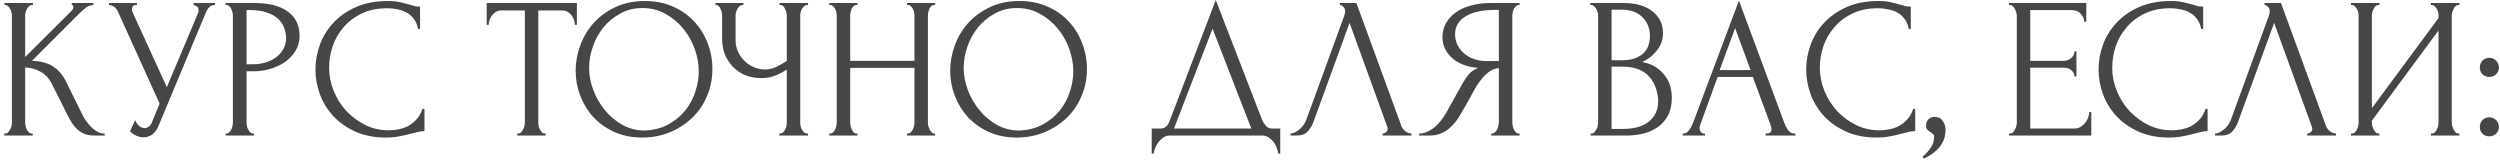 <?xml version="1.0" encoding="UTF-8"?> <svg xmlns="http://www.w3.org/2000/svg" width="498" height="32" viewBox="0 0 498 32" fill="none"><path d="M0.851 26.6H1.051C1.264 26.6 1.451 26.52 1.611 26.36C1.771 26.2 1.904 26.013 2.011 25.8C2.144 25.587 2.237 25.36 2.291 25.12C2.344 24.853 2.371 24.613 2.371 24.4V3.08C2.371 2.893 2.344 2.68 2.291 2.44C2.237 2.2 2.144 1.973 2.011 1.76C1.904 1.547 1.771 1.373 1.611 1.24C1.451 1.08 1.277 1 1.091 1H0.891V0.6H6.571V1H6.371C6.157 1 5.971 1.08 5.811 1.24C5.651 1.373 5.504 1.547 5.371 1.76C5.264 1.973 5.171 2.2 5.091 2.44C5.037 2.68 5.011 2.893 5.011 3.08V11.36L14.291 2.12C14.504 1.907 14.611 1.653 14.611 1.36C14.611 1.12 14.504 1 14.291 1V0.6H18.611V1C18.077 1.027 17.597 1.187 17.171 1.48C16.771 1.773 16.331 2.16 15.851 2.64L6.371 12.12C8.104 12.173 9.504 12.547 10.571 13.24C11.637 13.933 12.477 14.893 13.091 16.12L16.251 22.52C16.437 22.92 16.677 23.36 16.971 23.84C17.291 24.293 17.637 24.733 18.011 25.16C18.411 25.56 18.851 25.907 19.331 26.2C19.811 26.467 20.317 26.6 20.851 26.6V27H18.851C18.077 27 17.411 26.893 16.851 26.68C16.291 26.44 15.797 26.133 15.371 25.76C14.971 25.36 14.611 24.92 14.291 24.44C13.997 23.96 13.731 23.48 13.491 23L10.251 16.56C9.744 15.573 9.037 14.827 8.131 14.32C7.251 13.787 6.211 13.493 5.011 13.44V24.4C5.011 24.613 5.037 24.84 5.091 25.08C5.144 25.32 5.224 25.56 5.331 25.8C5.437 26.013 5.571 26.2 5.731 26.36C5.891 26.493 6.064 26.573 6.251 26.6H6.531V27H0.851V26.6ZM21.714 0.6H27.274V1H27.034C26.74 1 26.54 1.093 26.434 1.28C26.327 1.44 26.274 1.613 26.274 1.8C26.274 1.933 26.287 2.053 26.314 2.16C26.34 2.267 26.367 2.347 26.394 2.4L33.234 17.36L39.354 2.84C39.38 2.787 39.42 2.68 39.474 2.52C39.527 2.333 39.554 2.16 39.554 2C39.554 1.627 39.42 1.373 39.154 1.24C38.887 1.08 38.687 1 38.554 1V0.6H42.834V1C42.354 1 41.98 1.133 41.714 1.4C41.474 1.64 41.287 1.893 41.154 2.16L31.554 25.12C31.234 25.893 30.807 26.467 30.274 26.84C29.74 27.187 29.167 27.36 28.554 27.36C28.154 27.36 27.794 27.293 27.474 27.16C27.154 27.053 26.874 26.92 26.634 26.76C26.394 26.6 26.207 26.453 26.074 26.32C25.967 26.187 25.914 26.12 25.914 26.12L26.914 23.92C27.127 24.427 27.407 24.827 27.754 25.12C28.1 25.387 28.46 25.52 28.834 25.52C29.074 25.52 29.314 25.44 29.554 25.28C29.82 25.093 30.047 24.813 30.234 24.44L31.794 20.64L23.474 2.28C23.1 1.48 22.514 1.053 21.714 1V0.6ZM44.951 0.6H50.631C53.591 0.6 55.831 1.173 57.351 2.32C58.898 3.44 59.671 5.04 59.671 7.12C59.671 8.24 59.405 9.24 58.871 10.12C58.338 11 57.631 11.747 56.751 12.36C55.898 12.947 54.925 13.4 53.831 13.72C52.765 14.04 51.698 14.2 50.631 14.2H49.111V24.4C49.111 24.613 49.138 24.853 49.191 25.12C49.245 25.36 49.325 25.587 49.431 25.8C49.565 26.013 49.698 26.2 49.831 26.36C49.991 26.52 50.178 26.6 50.391 26.6H50.591V27H44.951V26.6H45.151C45.338 26.6 45.511 26.52 45.671 26.36C45.831 26.2 45.965 26.013 46.071 25.8C46.178 25.587 46.258 25.36 46.311 25.12C46.365 24.853 46.391 24.613 46.391 24.4V3.08C46.391 2.707 46.285 2.28 46.071 1.8C45.858 1.32 45.551 1.053 45.151 1H44.951V0.6ZM49.111 2V12.8H50.311C51.378 12.8 52.325 12.653 53.151 12.36C54.005 12.067 54.711 11.68 55.271 11.2C55.831 10.72 56.258 10.173 56.551 9.56C56.845 8.947 56.991 8.32 56.991 7.68C56.991 6.907 56.858 6.187 56.591 5.52C56.351 4.827 55.938 4.227 55.351 3.72C54.791 3.187 54.045 2.773 53.111 2.48C52.178 2.16 51.031 2 49.671 2H49.111ZM77.157 1.64C75.184 1.64 73.464 2 71.997 2.72C70.557 3.413 69.357 4.333 68.397 5.48C67.437 6.6 66.717 7.867 66.237 9.28C65.784 10.693 65.557 12.093 65.557 13.48C65.557 15.053 65.864 16.6 66.477 18.12C67.091 19.613 67.931 20.947 68.997 22.12C70.091 23.267 71.357 24.2 72.797 24.92C74.237 25.613 75.797 25.96 77.477 25.96C77.957 25.96 78.517 25.907 79.157 25.8C79.824 25.693 80.477 25.493 81.117 25.2C81.757 24.88 82.344 24.44 82.877 23.88C83.437 23.32 83.864 22.587 84.157 21.68H84.557V26.12C84.157 26.12 83.731 26.173 83.277 26.28C82.851 26.387 82.371 26.507 81.837 26.64C81.144 26.827 80.371 27 79.517 27.16C78.691 27.32 77.811 27.4 76.877 27.4C74.557 27.4 72.517 27 70.757 26.2C68.997 25.4 67.531 24.36 66.357 23.08C65.184 21.8 64.304 20.36 63.717 18.76C63.131 17.133 62.837 15.493 62.837 13.84C62.837 12.187 63.131 10.547 63.717 8.92C64.304 7.293 65.197 5.84 66.397 4.56C67.597 3.253 69.104 2.2 70.917 1.4C72.731 0.6 74.864 0.2 77.317 0.2C78.197 0.2 78.984 0.28 79.677 0.44C80.397 0.6 81.037 0.76 81.597 0.92C81.997 1.053 82.357 1.16 82.677 1.24C83.024 1.293 83.357 1.32 83.677 1.32V5.76H83.277C83.117 4.933 82.824 4.253 82.397 3.72C81.971 3.16 81.464 2.733 80.877 2.44C80.317 2.147 79.704 1.947 79.037 1.84C78.397 1.707 77.771 1.64 77.157 1.64ZM108.51 26.6H108.71V27H103.03V26.6H103.23C103.443 26.6 103.63 26.52 103.79 26.36C103.95 26.2 104.083 26.013 104.19 25.8C104.323 25.587 104.417 25.36 104.47 25.12C104.523 24.853 104.55 24.613 104.55 24.4V2.08H99.91C99.483 2.08 99.11 2.173 98.79 2.36C98.47 2.547 98.203 2.787 97.99 3.08C97.776 3.347 97.617 3.653 97.51 4C97.403 4.32 97.35 4.64 97.35 4.96H96.95V0.6H114.91V4.96H114.51C114.51 4.64 114.457 4.32 114.35 4C114.243 3.653 114.083 3.347 113.87 3.08C113.657 2.787 113.39 2.547 113.07 2.36C112.75 2.173 112.377 2.08 111.95 2.08H107.23V24.4C107.23 24.613 107.257 24.853 107.31 25.12C107.363 25.36 107.443 25.587 107.55 25.8C107.683 26.013 107.817 26.2 107.95 26.36C108.11 26.52 108.297 26.6 108.51 26.6ZM128.471 0.2C130.551 0.2 132.418 0.573 134.071 1.32C135.725 2.04 137.125 3.027 138.271 4.28C139.445 5.507 140.338 6.947 140.951 8.6C141.591 10.227 141.911 11.933 141.911 13.72C141.911 15.72 141.538 17.56 140.791 19.24C140.071 20.92 139.071 22.36 137.791 23.56C136.511 24.76 135.018 25.707 133.311 26.4C131.631 27.067 129.831 27.4 127.911 27.4C125.858 27.4 124.005 27.027 122.351 26.28C120.725 25.533 119.338 24.547 118.191 23.32C117.071 22.093 116.205 20.68 115.591 19.08C114.978 17.48 114.671 15.813 114.671 14.08C114.671 12.373 114.978 10.693 115.591 9.04C116.205 7.36 117.098 5.867 118.271 4.56C119.471 3.253 120.925 2.2 122.631 1.4C124.338 0.6 126.285 0.2 128.471 0.2ZM128.431 26C130.218 25.92 131.778 25.52 133.111 24.8C134.471 24.053 135.605 23.12 136.511 22C137.418 20.853 138.085 19.6 138.511 18.24C138.965 16.88 139.191 15.533 139.191 14.2C139.191 12.733 138.925 11.253 138.391 9.76C137.858 8.267 137.098 6.92 136.111 5.72C135.125 4.493 133.938 3.507 132.551 2.76C131.191 1.987 129.658 1.6 127.951 1.6C126.298 1.6 124.818 1.973 123.511 2.72C122.205 3.44 121.085 4.373 120.151 5.52C119.245 6.667 118.551 7.947 118.071 9.36C117.591 10.773 117.351 12.16 117.351 13.52C117.351 14.987 117.631 16.467 118.191 17.96C118.751 19.427 119.525 20.76 120.511 21.96C121.498 23.16 122.658 24.133 123.991 24.88C125.351 25.627 126.831 26 128.431 26ZM155.246 26.6H155.446C155.632 26.6 155.806 26.533 155.966 26.4C156.126 26.24 156.259 26.053 156.366 25.84C156.499 25.627 156.592 25.4 156.646 25.16C156.699 24.92 156.726 24.693 156.726 24.48V13.84C156.192 14.24 155.472 14.627 154.566 15C153.659 15.373 152.699 15.56 151.686 15.56C150.486 15.56 149.392 15.36 148.406 14.96C147.446 14.533 146.619 13.96 145.926 13.24C145.259 12.52 144.739 11.693 144.366 10.76C144.019 9.8 143.846 8.787 143.846 7.72V3.08C143.846 2.893 143.819 2.68 143.766 2.44C143.712 2.2 143.632 1.973 143.526 1.76C143.446 1.547 143.326 1.373 143.166 1.24C143.032 1.08 142.886 1 142.726 1H142.526V0.6H148.086V1H147.886C147.672 1 147.486 1.08 147.326 1.24C147.166 1.373 147.019 1.547 146.886 1.76C146.779 1.973 146.686 2.2 146.606 2.44C146.552 2.68 146.526 2.893 146.526 3.08V7.96C146.526 8.84 146.699 9.64 147.046 10.36C147.392 11.08 147.846 11.707 148.406 12.24C148.966 12.747 149.592 13.147 150.286 13.44C151.006 13.707 151.726 13.84 152.446 13.84C153.166 13.84 153.899 13.667 154.646 13.32C155.392 12.973 156.086 12.573 156.726 12.12V3.08C156.726 2.893 156.699 2.693 156.646 2.48C156.592 2.24 156.512 2.027 156.406 1.84C156.326 1.627 156.219 1.44 156.086 1.28C155.952 1.12 155.792 1.027 155.606 1H155.286V0.6H160.966V1H160.646C160.459 1.027 160.286 1.12 160.126 1.28C159.966 1.44 159.832 1.627 159.726 1.84C159.619 2.027 159.539 2.24 159.486 2.48C159.432 2.693 159.406 2.893 159.406 3.08V24.48C159.406 24.667 159.432 24.88 159.486 25.12C159.539 25.36 159.619 25.587 159.726 25.8C159.832 25.987 159.966 26.16 160.126 26.32C160.286 26.48 160.459 26.573 160.646 26.6H160.966V27H155.246V26.6ZM180.678 26.6H180.878C181.065 26.6 181.238 26.533 181.398 26.4C181.558 26.24 181.691 26.053 181.798 25.84C181.931 25.6 182.025 25.36 182.078 25.12C182.131 24.853 182.158 24.613 182.158 24.4V13.52H169.358V24.4C169.358 24.613 169.385 24.853 169.438 25.12C169.491 25.36 169.571 25.587 169.678 25.8C169.785 26.013 169.905 26.2 170.038 26.36C170.198 26.52 170.385 26.6 170.598 26.6H170.798V27H165.198V26.6H165.398C165.585 26.6 165.758 26.533 165.918 26.4C166.078 26.24 166.211 26.053 166.318 25.84C166.451 25.6 166.545 25.36 166.598 25.12C166.651 24.853 166.678 24.613 166.678 24.4V3.08C166.678 2.893 166.651 2.68 166.598 2.44C166.545 2.2 166.465 1.973 166.358 1.76C166.251 1.547 166.118 1.373 165.958 1.24C165.798 1.08 165.611 1 165.398 1H165.198V0.6H170.798V1H170.598C170.385 1 170.198 1.08 170.038 1.24C169.878 1.373 169.745 1.547 169.638 1.76C169.558 1.973 169.491 2.2 169.438 2.44C169.385 2.68 169.358 2.893 169.358 3.08V12.12H182.158V3.08C182.158 2.893 182.131 2.68 182.078 2.44C182.025 2.2 181.945 1.973 181.838 1.76C181.731 1.547 181.598 1.373 181.438 1.24C181.278 1.08 181.091 1 180.878 1H180.678V0.6H186.278V1H186.078C185.865 1 185.678 1.08 185.518 1.24C185.358 1.373 185.225 1.547 185.118 1.76C185.038 1.973 184.971 2.2 184.918 2.44C184.865 2.68 184.838 2.893 184.838 3.08V24.4C184.838 24.613 184.865 24.853 184.918 25.12C184.998 25.36 185.091 25.587 185.198 25.8C185.305 26.013 185.425 26.2 185.558 26.36C185.718 26.52 185.891 26.6 186.078 26.6H186.278V27H180.678V26.6ZM203.081 0.2C205.161 0.2 207.027 0.573 208.681 1.32C210.334 2.04 211.734 3.027 212.881 4.28C214.054 5.507 214.947 6.947 215.561 8.6C216.201 10.227 216.521 11.933 216.521 13.72C216.521 15.72 216.147 17.56 215.401 19.24C214.681 20.92 213.681 22.36 212.401 23.56C211.121 24.76 209.627 25.707 207.921 26.4C206.241 27.067 204.441 27.4 202.521 27.4C200.467 27.4 198.614 27.027 196.961 26.28C195.334 25.533 193.947 24.547 192.801 23.32C191.681 22.093 190.814 20.68 190.201 19.08C189.587 17.48 189.281 15.813 189.281 14.08C189.281 12.373 189.587 10.693 190.201 9.04C190.814 7.36 191.707 5.867 192.881 4.56C194.081 3.253 195.534 2.2 197.241 1.4C198.947 0.6 200.894 0.2 203.081 0.2ZM203.041 26C204.827 25.92 206.387 25.52 207.721 24.8C209.081 24.053 210.214 23.12 211.121 22C212.027 20.853 212.694 19.6 213.121 18.24C213.574 16.88 213.801 15.533 213.801 14.2C213.801 12.733 213.534 11.253 213.001 9.76C212.467 8.267 211.707 6.92 210.721 5.72C209.734 4.493 208.547 3.507 207.161 2.76C205.801 1.987 204.267 1.6 202.561 1.6C200.907 1.6 199.427 1.973 198.121 2.72C196.814 3.44 195.694 4.373 194.761 5.52C193.854 6.667 193.161 7.947 192.681 9.36C192.201 10.773 191.961 12.16 191.961 13.52C191.961 14.987 192.241 16.467 192.801 17.96C193.361 19.427 194.134 20.76 195.121 21.96C196.107 23.16 197.267 24.133 198.601 24.88C199.961 25.627 201.441 26 203.041 26ZM255.021 25.6V30.6H254.621C254.594 30.253 254.501 29.867 254.341 29.44C254.181 29.013 253.954 28.613 253.661 28.24C253.394 27.893 253.074 27.6 252.701 27.36C252.328 27.12 251.914 27 251.461 27H233.021C232.568 27 232.154 27.12 231.781 27.36C231.408 27.627 231.074 27.933 230.781 28.28C230.514 28.653 230.288 29.053 230.101 29.48C229.941 29.907 229.848 30.28 229.821 30.6H229.421V25.6H231.181C232.034 25.6 232.634 25.107 232.981 24.12L242.181 -4.76837e-07L251.461 24C251.648 24.4 251.901 24.773 252.221 25.12C252.541 25.44 252.914 25.6 253.341 25.6H255.021ZM233.861 25.6H249.261L241.541 5.72L233.861 25.6ZM261.673 24.2C261.433 24.893 261.059 25.533 260.553 26.12C260.046 26.707 259.299 27 258.313 27H257.073V26.6C257.233 26.6 257.446 26.56 257.713 26.48C257.979 26.373 258.259 26.213 258.553 26C258.846 25.787 259.139 25.52 259.433 25.2C259.726 24.853 259.979 24.427 260.193 23.92L267.753 3.2C267.886 2.8 267.953 2.493 267.953 2.28C267.953 1.88 267.833 1.573 267.593 1.36C267.379 1.12 267.153 1 266.913 1V0.6H270.193L279.153 25.08C279.286 25.453 279.539 25.8 279.913 26.12C280.286 26.413 280.699 26.573 281.153 26.6V27H275.433V26.6C275.646 26.6 275.859 26.52 276.073 26.36C276.313 26.173 276.433 25.933 276.433 25.64C276.433 25.56 276.406 25.44 276.353 25.28L268.833 4.56L261.673 24.2ZM297.052 26.6H297.252C297.439 26.6 297.612 26.52 297.772 26.36C297.959 26.2 298.105 26.013 298.212 25.8C298.319 25.587 298.399 25.36 298.452 25.12C298.532 24.853 298.572 24.613 298.572 24.4V13.56C297.985 13.613 297.425 13.8 296.892 14.12C296.385 14.44 295.892 14.867 295.412 15.4C294.959 15.933 294.519 16.533 294.092 17.2C293.692 17.867 293.305 18.56 292.932 19.28C292.639 19.813 292.319 20.387 291.972 21C291.625 21.587 291.279 22.187 290.932 22.8C290.292 23.973 289.452 24.973 288.412 25.8C287.372 26.6 286.172 27 284.812 27H282.692V26.6C283.305 26.6 283.879 26.467 284.412 26.2C284.972 25.933 285.479 25.6 285.932 25.2C286.385 24.8 286.785 24.36 287.132 23.88C287.505 23.4 287.812 22.947 288.052 22.52L291.212 16.84C291.585 16.2 291.985 15.587 292.412 15C292.865 14.387 293.545 13.893 294.452 13.52C293.332 13.44 292.332 13.227 291.452 12.88C290.572 12.533 289.825 12.08 289.212 11.52C288.599 10.96 288.132 10.333 287.812 9.64C287.492 8.92 287.332 8.173 287.332 7.4C287.332 6.413 287.559 5.507 288.012 4.68C288.465 3.827 289.105 3.107 289.932 2.52C290.759 1.907 291.759 1.44 292.932 1.12C294.132 0.773 295.465 0.6 296.932 0.6H302.692V1H302.492C302.305 1 302.132 1.08 301.972 1.24C301.812 1.373 301.679 1.547 301.572 1.76C301.465 1.973 301.385 2.2 301.332 2.44C301.279 2.68 301.252 2.893 301.252 3.08V24.4C301.252 24.613 301.279 24.853 301.332 25.12C301.385 25.36 301.465 25.587 301.572 25.8C301.679 26.013 301.812 26.2 301.972 26.36C302.132 26.52 302.305 26.6 302.492 26.6H302.692V27H297.052V26.6ZM289.852 6.8C289.852 7.573 290.012 8.293 290.332 8.96C290.652 9.6 291.092 10.16 291.652 10.64C292.212 11.12 292.865 11.493 293.612 11.76C294.359 12.027 295.172 12.16 296.052 12.16H298.572V1.96H297.972C295.385 1.96 293.385 2.387 291.972 3.24C290.559 4.093 289.852 5.28 289.852 6.8ZM316.866 26.6H317.066C317.253 26.6 317.426 26.52 317.586 26.36C317.746 26.2 317.88 26.013 317.986 25.8C318.12 25.587 318.213 25.36 318.266 25.12C318.32 24.853 318.346 24.613 318.346 24.4V3.12C318.346 2.933 318.32 2.72 318.266 2.48C318.213 2.24 318.12 2.013 317.986 1.8C317.88 1.56 317.733 1.373 317.546 1.24C317.386 1.08 317.2 1 316.986 1H316.786V0.6H323.346C325.826 0.6 327.76 1.147 329.146 2.24C330.56 3.333 331.266 4.787 331.266 6.6C331.266 7.373 331.133 8.067 330.866 8.68C330.6 9.293 330.253 9.84 329.826 10.32C329.426 10.8 328.986 11.213 328.506 11.56C328.026 11.88 327.573 12.147 327.146 12.36C328.266 12.573 329.2 12.933 329.946 13.44C330.693 13.947 331.293 14.533 331.746 15.2C332.226 15.84 332.56 16.533 332.746 17.28C332.933 18.027 333.026 18.76 333.026 19.48C333.026 20.867 332.773 22.04 332.266 23C331.76 23.933 331.08 24.707 330.226 25.32C329.4 25.907 328.44 26.333 327.346 26.6C326.28 26.867 325.173 27 324.026 27H316.866V26.6ZM330.306 19.72C330.093 17.667 329.4 16.08 328.226 14.96C327.053 13.84 325.4 13.28 323.266 13.28H321.026V25.68H323.346C325.506 25.68 327.2 25.2 328.426 24.24C329.68 23.253 330.306 21.893 330.306 20.16V19.72ZM328.666 6.96C328.586 5.413 328.04 4.187 327.026 3.28C326.04 2.373 324.706 1.92 323.026 1.92H321.026V12H323.106C324.226 12 325.133 11.853 325.826 11.56C326.546 11.267 327.12 10.893 327.546 10.44C327.973 9.96 328.266 9.44 328.426 8.88C328.586 8.32 328.666 7.773 328.666 7.24V6.96ZM351.717 26.6H351.917C352.557 26.6 352.877 26.307 352.877 25.72C352.877 25.507 352.837 25.28 352.757 25.04L349.157 15.32H342.157L338.677 24.88C338.597 25.093 338.557 25.293 338.557 25.48C338.557 25.827 338.65 26.107 338.837 26.32C339.023 26.507 339.223 26.6 339.437 26.6H339.637V27H335.197V26.6H335.397C335.743 26.6 336.077 26.4 336.397 26C336.743 25.573 337.023 25.08 337.237 24.52L346.397 0.12L355.357 24.28C355.543 24.813 355.797 25.333 356.117 25.84C356.463 26.347 356.903 26.6 357.437 26.6H357.637V27H351.717V26.6ZM342.557 13.96H348.717L345.637 5.6L342.557 13.96ZM374.11 1.64C372.137 1.64 370.417 2 368.95 2.72C367.51 3.413 366.31 4.333 365.35 5.48C364.39 6.6 363.67 7.867 363.19 9.28C362.737 10.693 362.51 12.093 362.51 13.48C362.51 15.053 362.817 16.6 363.43 18.12C364.044 19.613 364.884 20.947 365.95 22.12C367.044 23.267 368.31 24.2 369.75 24.92C371.19 25.613 372.75 25.96 374.43 25.96C374.91 25.96 375.47 25.907 376.11 25.8C376.777 25.693 377.43 25.493 378.07 25.2C378.71 24.88 379.297 24.44 379.83 23.88C380.39 23.32 380.817 22.587 381.11 21.68H381.51V26.12C381.11 26.12 380.684 26.173 380.23 26.28C379.804 26.387 379.324 26.507 378.79 26.64C378.097 26.827 377.324 27 376.47 27.16C375.644 27.32 374.764 27.4 373.83 27.4C371.51 27.4 369.47 27 367.71 26.2C365.95 25.4 364.484 24.36 363.31 23.08C362.137 21.8 361.257 20.36 360.67 18.76C360.084 17.133 359.79 15.493 359.79 13.84C359.79 12.187 360.084 10.547 360.67 8.92C361.257 7.293 362.15 5.84 363.35 4.56C364.55 3.253 366.057 2.2 367.87 1.4C369.684 0.6 371.817 0.2 374.27 0.2C375.15 0.2 375.937 0.28 376.63 0.44C377.35 0.6 377.99 0.76 378.55 0.92C378.95 1.053 379.31 1.16 379.63 1.24C379.977 1.293 380.31 1.32 380.63 1.32V5.76H380.23C380.07 4.933 379.777 4.253 379.35 3.72C378.924 3.16 378.417 2.733 377.83 2.44C377.27 2.147 376.657 1.947 375.99 1.84C375.35 1.707 374.724 1.64 374.11 1.64ZM385.312 23.28C386.086 23.28 386.646 23.547 386.992 24.08C387.366 24.613 387.552 25.227 387.552 25.92C387.552 26.32 387.499 26.76 387.392 27.24C387.286 27.747 387.072 28.24 386.752 28.72C386.459 29.227 386.019 29.72 385.432 30.2C384.872 30.707 384.126 31.173 383.192 31.6L382.992 31.24C383.526 30.76 383.939 30.32 384.232 29.92C384.552 29.547 384.779 29.2 384.912 28.88C385.072 28.587 385.166 28.307 385.192 28.04C385.246 27.773 385.272 27.493 385.272 27.2C385.272 26.987 385.206 26.827 385.072 26.72C384.939 26.587 384.792 26.467 384.632 26.36C384.419 26.227 384.206 26.08 383.992 25.92C383.779 25.733 383.672 25.427 383.672 25C383.672 24.493 383.832 24.08 384.152 23.76C384.472 23.44 384.859 23.28 385.312 23.28ZM400.187 26.6H400.387C400.6 26.6 400.787 26.533 400.947 26.4C401.107 26.24 401.24 26.053 401.347 25.84C401.48 25.627 401.573 25.4 401.627 25.16C401.707 24.92 401.747 24.693 401.747 24.48V3.08C401.747 2.893 401.707 2.68 401.627 2.44C401.573 2.2 401.48 1.973 401.347 1.76C401.24 1.547 401.107 1.373 400.947 1.24C400.787 1.08 400.6 1 400.387 1H400.187V0.6H415.587V4.32H415.187C415.133 3.707 414.893 3.173 414.467 2.72C414.04 2.24 413.373 2 412.467 2H404.427V12.12H411.067C411.68 12.12 412.187 11.933 412.587 11.56C413.013 11.187 413.227 10.747 413.227 10.24H413.627V15.24H413.227C413.227 14.76 413.027 14.347 412.627 14C412.227 13.653 411.707 13.48 411.067 13.48H404.427V25.6H413.187C413.693 25.6 414.133 25.48 414.507 25.24C414.88 25 415.187 24.72 415.427 24.4C415.693 24.053 415.88 23.693 415.987 23.32C416.12 22.92 416.187 22.587 416.187 22.32H416.587V27H400.187V26.6ZM432.353 1.64C430.379 1.64 428.659 2 427.193 2.72C425.753 3.413 424.553 4.333 423.593 5.48C422.633 6.6 421.913 7.867 421.433 9.28C420.979 10.693 420.753 12.093 420.753 13.48C420.753 15.053 421.059 16.6 421.673 18.12C422.286 19.613 423.126 20.947 424.193 22.12C425.286 23.267 426.553 24.2 427.993 24.92C429.433 25.613 430.993 25.96 432.673 25.96C433.153 25.96 433.713 25.907 434.353 25.8C435.019 25.693 435.673 25.493 436.313 25.2C436.953 24.88 437.539 24.44 438.073 23.88C438.633 23.32 439.059 22.587 439.353 21.68H439.753V26.12C439.353 26.12 438.926 26.173 438.473 26.28C438.046 26.387 437.566 26.507 437.033 26.64C436.339 26.827 435.566 27 434.713 27.16C433.886 27.32 433.006 27.4 432.073 27.4C429.753 27.4 427.713 27 425.953 26.2C424.193 25.4 422.726 24.36 421.553 23.08C420.379 21.8 419.499 20.36 418.913 18.76C418.326 17.133 418.033 15.493 418.033 13.84C418.033 12.187 418.326 10.547 418.913 8.92C419.499 7.293 420.393 5.84 421.593 4.56C422.793 3.253 424.299 2.2 426.113 1.4C427.926 0.6 430.059 0.2 432.513 0.2C433.393 0.2 434.179 0.28 434.873 0.44C435.593 0.6 436.233 0.76 436.793 0.92C437.193 1.053 437.553 1.16 437.873 1.24C438.219 1.293 438.553 1.32 438.873 1.32V5.76H438.473C438.313 4.933 438.019 4.253 437.593 3.72C437.166 3.16 436.659 2.733 436.073 2.44C435.513 2.147 434.899 1.947 434.233 1.84C433.593 1.707 432.966 1.64 432.353 1.64ZM445.852 24.2C445.612 24.893 445.239 25.533 444.732 26.12C444.226 26.707 443.479 27 442.492 27H441.252V26.6C441.412 26.6 441.626 26.56 441.892 26.48C442.159 26.373 442.439 26.213 442.732 26C443.026 25.787 443.319 25.52 443.612 25.2C443.906 24.853 444.159 24.427 444.372 23.92L451.932 3.2C452.066 2.8 452.132 2.493 452.132 2.28C452.132 1.88 452.012 1.573 451.772 1.36C451.559 1.12 451.332 1 451.092 1V0.6H454.372L463.332 25.08C463.466 25.453 463.719 25.8 464.092 26.12C464.466 26.413 464.879 26.573 465.332 26.6V27H459.612V26.6C459.826 26.6 460.039 26.52 460.252 26.36C460.492 26.173 460.612 25.933 460.612 25.64C460.612 25.56 460.586 25.44 460.532 25.28L453.012 4.56L445.852 24.2ZM484.232 26.6H484.432C484.645 26.6 484.832 26.533 484.992 26.4C485.152 26.24 485.285 26.053 485.392 25.84C485.525 25.6 485.618 25.36 485.672 25.12C485.725 24.853 485.752 24.613 485.752 24.4V6.08L472.472 24.04V24.4C472.472 24.613 472.498 24.853 472.552 25.12C472.632 25.36 472.725 25.587 472.832 25.8C472.938 26.013 473.072 26.2 473.232 26.36C473.392 26.52 473.578 26.6 473.792 26.6H473.992V27H468.312V26.6H468.512C468.725 26.6 468.912 26.533 469.072 26.4C469.232 26.24 469.365 26.053 469.472 25.84C469.605 25.6 469.698 25.36 469.752 25.12C469.805 24.853 469.832 24.613 469.832 24.4V3.08C469.832 2.893 469.805 2.68 469.752 2.44C469.698 2.2 469.605 1.973 469.472 1.76C469.365 1.547 469.232 1.373 469.072 1.24C468.912 1.08 468.725 1 468.512 1H468.312V0.6H473.992V1H473.672C473.485 1.027 473.312 1.12 473.152 1.28C473.018 1.44 472.898 1.627 472.792 1.84C472.685 2.027 472.605 2.24 472.552 2.48C472.498 2.693 472.472 2.893 472.472 3.08V21.56L485.752 3.6V3.08C485.752 2.893 485.725 2.68 485.672 2.44C485.618 2.2 485.525 1.973 485.392 1.76C485.285 1.547 485.152 1.373 484.992 1.24C484.832 1.08 484.645 1 484.432 1H484.232V0.6H489.912V1H489.712C489.498 1 489.312 1.08 489.152 1.24C488.992 1.373 488.858 1.547 488.752 1.76C488.645 1.973 488.552 2.2 488.472 2.44C488.418 2.68 488.392 2.893 488.392 3.08V24.4C488.392 24.613 488.418 24.84 488.472 25.08C488.552 25.32 488.645 25.56 488.752 25.8C488.858 26.013 488.992 26.2 489.152 26.36C489.312 26.52 489.498 26.6 489.712 26.6H489.912V27H484.232V26.6ZM493.982 13.44C493.982 12.907 494.156 12.453 494.502 12.08C494.876 11.707 495.329 11.52 495.862 11.52C496.396 11.52 496.849 11.707 497.222 12.08C497.596 12.453 497.782 12.907 497.782 13.44C497.782 13.973 497.596 14.427 497.222 14.8C496.849 15.147 496.396 15.32 495.862 15.32C495.329 15.32 494.876 15.147 494.502 14.8C494.156 14.427 493.982 13.973 493.982 13.44ZM493.982 25.28C493.982 24.747 494.156 24.293 494.502 23.92C494.876 23.547 495.329 23.36 495.862 23.36C496.396 23.36 496.849 23.547 497.222 23.92C497.596 24.293 497.782 24.747 497.782 25.28C497.782 25.813 497.596 26.267 497.222 26.64C496.849 26.987 496.396 27.16 495.862 27.16C495.329 27.16 494.876 26.987 494.502 26.64C494.156 26.267 493.982 25.813 493.982 25.28Z" fill="#464646"></path></svg> 